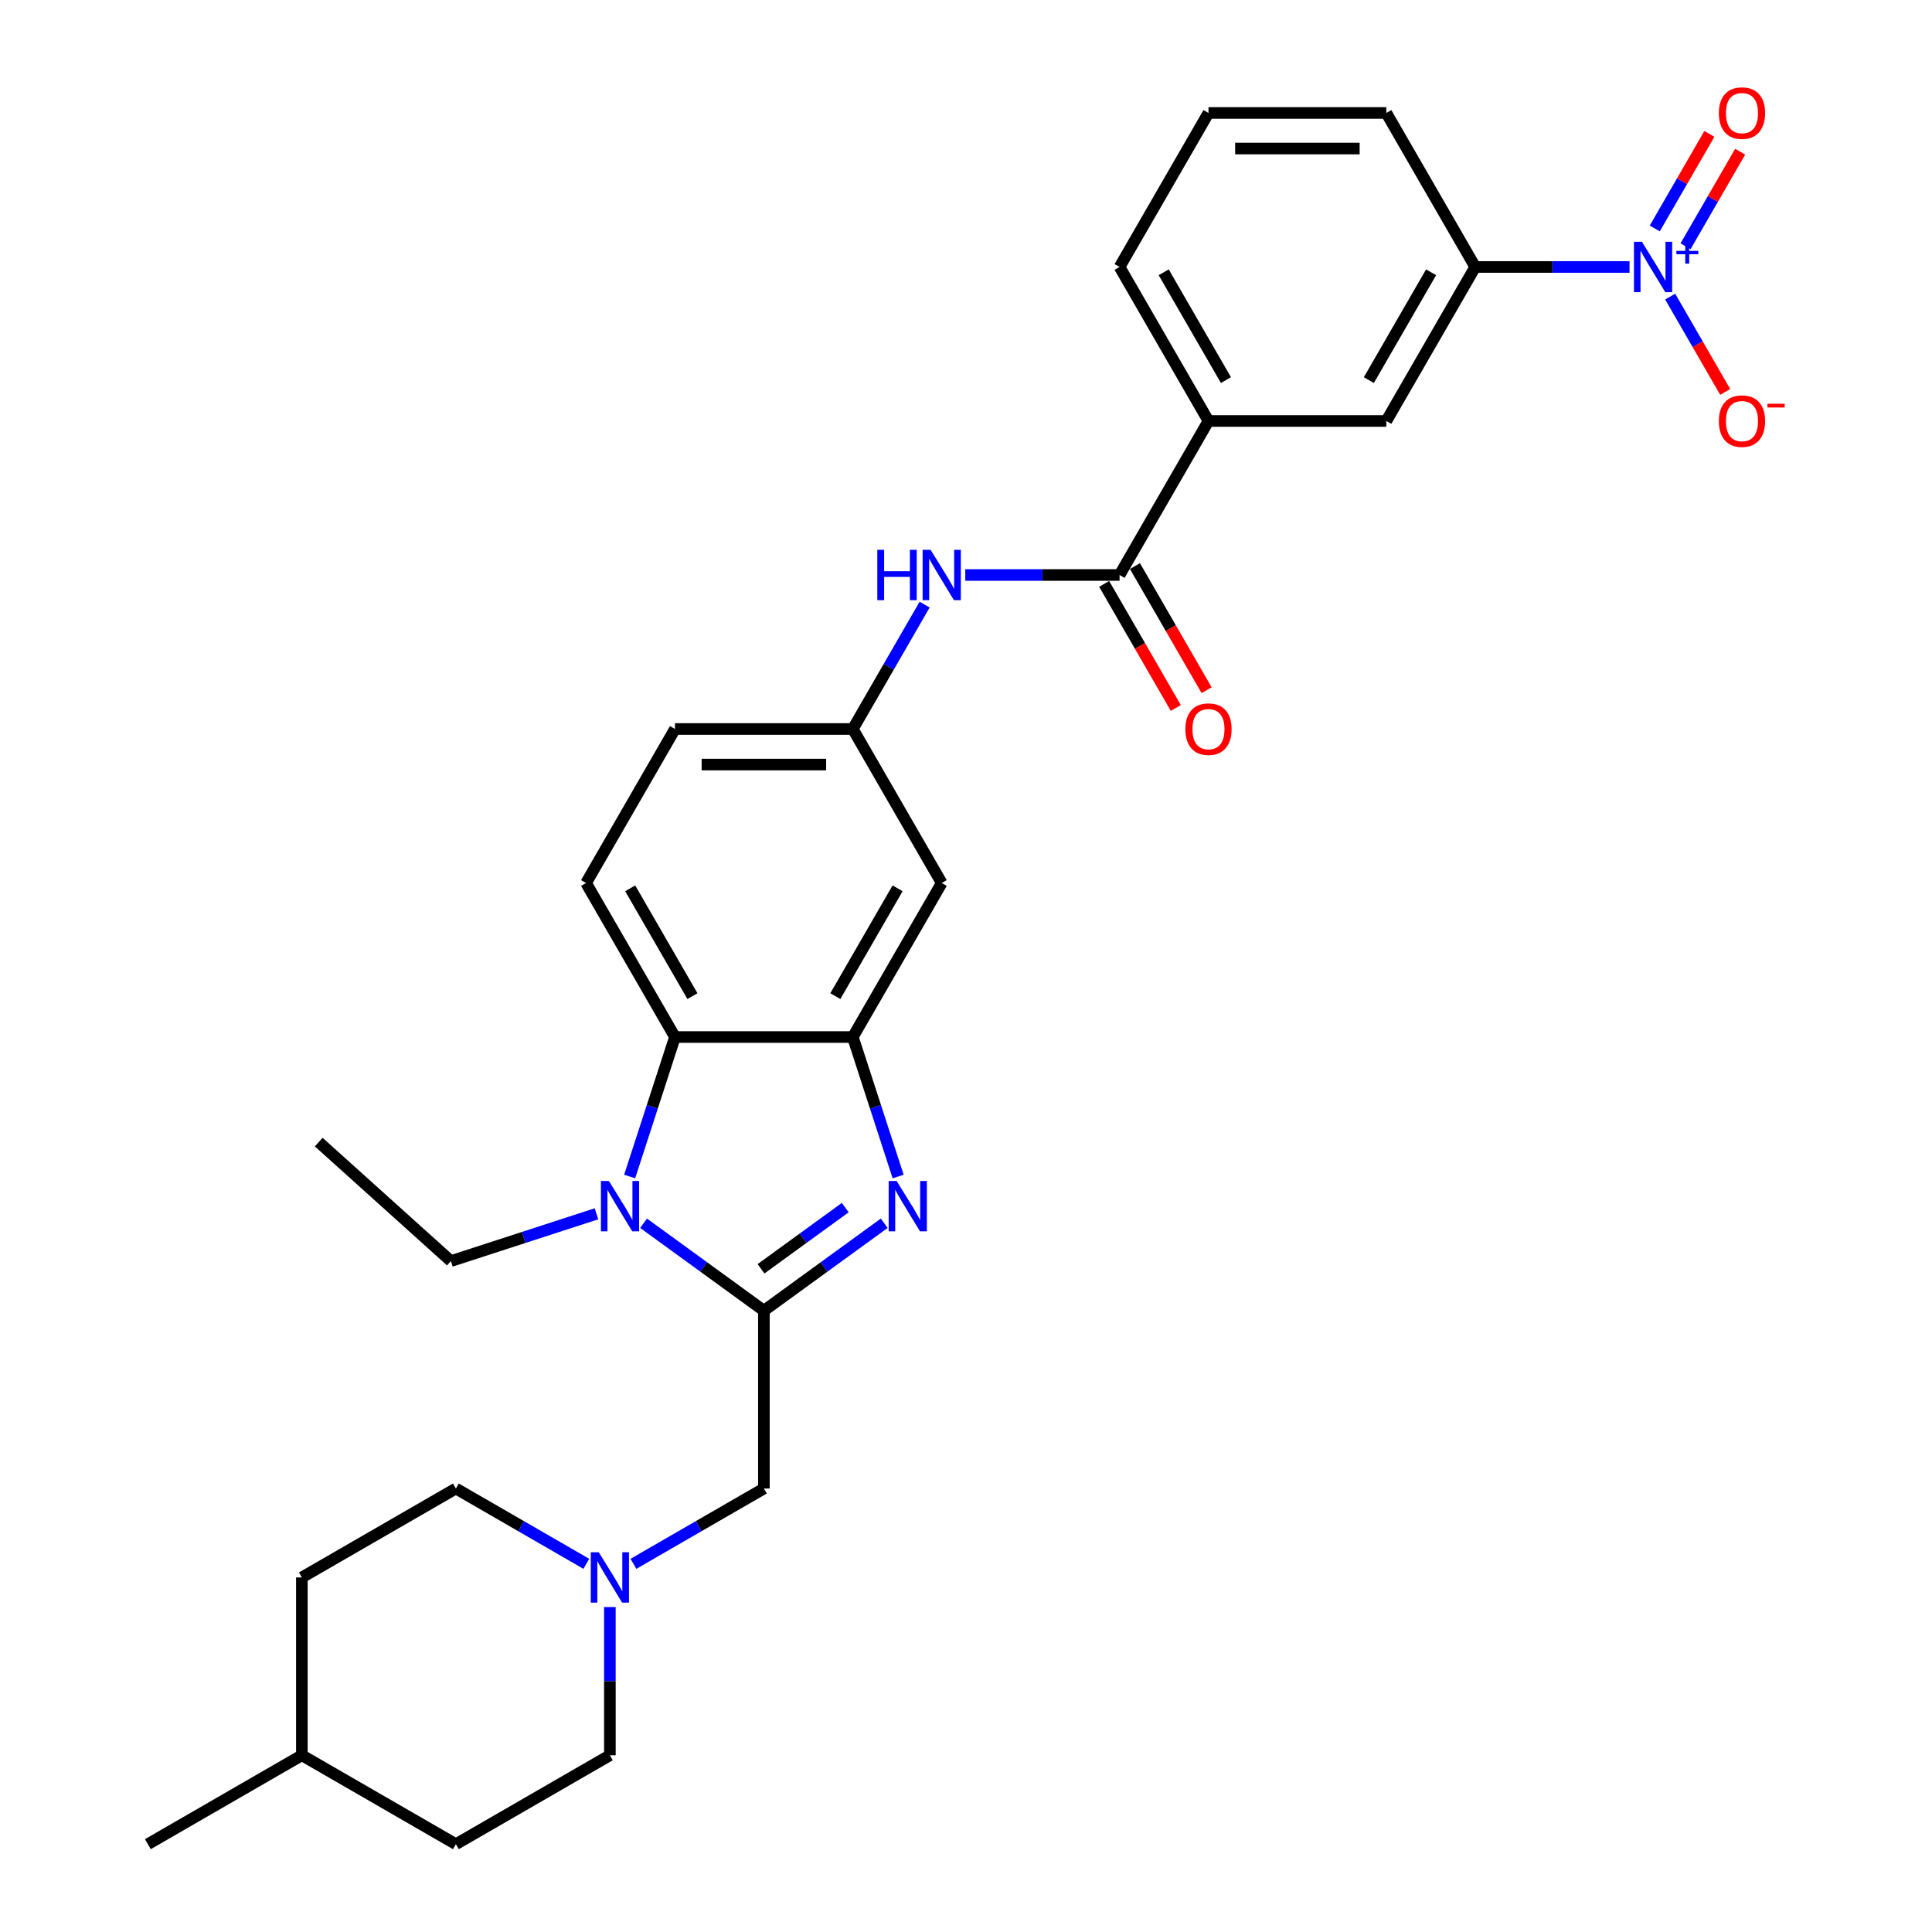 <?xml version='1.0' encoding='iso-8859-1'?>
<svg version='1.1' baseProfile='full'
              xmlns='http://www.w3.org/2000/svg'
                      xmlns:rdkit='http://www.rdkit.org/xml'
                      xmlns:xlink='http://www.w3.org/1999/xlink'
                  xml:space='preserve'
width='1000px' height='1000px' viewBox='0 0 1000 1000'>
<!-- END OF HEADER -->
<rect style='opacity:1.0;fill:#FFFFFF;stroke:none' width='1000' height='1000' x='0' y='0'> </rect>
<path class='bond-0' d='M 395.39,678.405 L 426.53,655.78' style='fill:none;fill-rule:evenodd;stroke:#000000;stroke-width:6px;stroke-linecap:butt;stroke-linejoin:miter;stroke-opacity:1' />
<path class='bond-0' d='M 426.53,655.78 L 457.671,633.156' style='fill:none;fill-rule:evenodd;stroke:#0000FF;stroke-width:6px;stroke-linecap:butt;stroke-linejoin:miter;stroke-opacity:1' />
<path class='bond-0' d='M 393.911,656.724 L 415.71,640.887' style='fill:none;fill-rule:evenodd;stroke:#000000;stroke-width:6px;stroke-linecap:butt;stroke-linejoin:miter;stroke-opacity:1' />
<path class='bond-0' d='M 415.71,640.887 L 437.508,625.049' style='fill:none;fill-rule:evenodd;stroke:#0000FF;stroke-width:6px;stroke-linecap:butt;stroke-linejoin:miter;stroke-opacity:1' />
<path class='bond-1' d='M 395.39,678.405 L 364.25,655.78' style='fill:none;fill-rule:evenodd;stroke:#000000;stroke-width:6px;stroke-linecap:butt;stroke-linejoin:miter;stroke-opacity:1' />
<path class='bond-1' d='M 364.25,655.78 L 333.11,633.156' style='fill:none;fill-rule:evenodd;stroke:#0000FF;stroke-width:6px;stroke-linecap:butt;stroke-linejoin:miter;stroke-opacity:1' />
<path class='bond-8' d='M 395.39,678.405 L 395.39,770.452' style='fill:none;fill-rule:evenodd;stroke:#000000;stroke-width:6px;stroke-linecap:butt;stroke-linejoin:miter;stroke-opacity:1' />
<path class='bond-2' d='M 464.875,608.966 L 453.144,572.863' style='fill:none;fill-rule:evenodd;stroke:#0000FF;stroke-width:6px;stroke-linecap:butt;stroke-linejoin:miter;stroke-opacity:1' />
<path class='bond-2' d='M 453.144,572.863 L 441.414,536.759' style='fill:none;fill-rule:evenodd;stroke:#000000;stroke-width:6px;stroke-linecap:butt;stroke-linejoin:miter;stroke-opacity:1' />
<path class='bond-4' d='M 325.905,608.966 L 337.636,572.863' style='fill:none;fill-rule:evenodd;stroke:#0000FF;stroke-width:6px;stroke-linecap:butt;stroke-linejoin:miter;stroke-opacity:1' />
<path class='bond-4' d='M 337.636,572.863 L 349.367,536.759' style='fill:none;fill-rule:evenodd;stroke:#000000;stroke-width:6px;stroke-linecap:butt;stroke-linejoin:miter;stroke-opacity:1' />
<path class='bond-21' d='M 308.736,628.261 L 271.058,640.503' style='fill:none;fill-rule:evenodd;stroke:#0000FF;stroke-width:6px;stroke-linecap:butt;stroke-linejoin:miter;stroke-opacity:1' />
<path class='bond-21' d='M 271.058,640.503 L 233.381,652.745' style='fill:none;fill-rule:evenodd;stroke:#000000;stroke-width:6px;stroke-linecap:butt;stroke-linejoin:miter;stroke-opacity:1' />
<path class='bond-10' d='M 441.414,536.759 L 487.437,457.045' style='fill:none;fill-rule:evenodd;stroke:#000000;stroke-width:6px;stroke-linecap:butt;stroke-linejoin:miter;stroke-opacity:1' />
<path class='bond-10' d='M 432.374,515.598 L 464.59,459.797' style='fill:none;fill-rule:evenodd;stroke:#000000;stroke-width:6px;stroke-linecap:butt;stroke-linejoin:miter;stroke-opacity:1' />
<path class='bond-30' d='M 441.414,536.759 L 349.367,536.759' style='fill:none;fill-rule:evenodd;stroke:#000000;stroke-width:6px;stroke-linecap:butt;stroke-linejoin:miter;stroke-opacity:1' />
<path class='bond-3' d='M 843.437,138.185 L 803.507,138.185' style='fill:none;fill-rule:evenodd;stroke:#0000FF;stroke-width:6px;stroke-linecap:butt;stroke-linejoin:miter;stroke-opacity:1' />
<path class='bond-3' d='M 803.507,138.185 L 763.577,138.185' style='fill:none;fill-rule:evenodd;stroke:#000000;stroke-width:6px;stroke-linecap:butt;stroke-linejoin:miter;stroke-opacity:1' />
<path class='bond-14' d='M 864.478,153.52 L 878.721,178.19' style='fill:none;fill-rule:evenodd;stroke:#0000FF;stroke-width:6px;stroke-linecap:butt;stroke-linejoin:miter;stroke-opacity:1' />
<path class='bond-14' d='M 878.721,178.19 L 892.965,202.86' style='fill:none;fill-rule:evenodd;stroke:#FF0000;stroke-width:6px;stroke-linecap:butt;stroke-linejoin:miter;stroke-opacity:1' />
<path class='bond-16' d='M 872.449,127.452 L 886.576,102.985' style='fill:none;fill-rule:evenodd;stroke:#0000FF;stroke-width:6px;stroke-linecap:butt;stroke-linejoin:miter;stroke-opacity:1' />
<path class='bond-16' d='M 886.576,102.985 L 900.702,78.517' style='fill:none;fill-rule:evenodd;stroke:#FF0000;stroke-width:6px;stroke-linecap:butt;stroke-linejoin:miter;stroke-opacity:1' />
<path class='bond-16' d='M 856.506,118.248 L 870.633,93.78' style='fill:none;fill-rule:evenodd;stroke:#0000FF;stroke-width:6px;stroke-linecap:butt;stroke-linejoin:miter;stroke-opacity:1' />
<path class='bond-16' d='M 870.633,93.78 L 884.759,69.312' style='fill:none;fill-rule:evenodd;stroke:#FF0000;stroke-width:6px;stroke-linecap:butt;stroke-linejoin:miter;stroke-opacity:1' />
<path class='bond-13' d='M 349.367,536.759 L 303.343,457.045' style='fill:none;fill-rule:evenodd;stroke:#000000;stroke-width:6px;stroke-linecap:butt;stroke-linejoin:miter;stroke-opacity:1' />
<path class='bond-13' d='M 358.406,515.598 L 326.19,459.797' style='fill:none;fill-rule:evenodd;stroke:#000000;stroke-width:6px;stroke-linecap:butt;stroke-linejoin:miter;stroke-opacity:1' />
<path class='bond-5' d='M 579.484,297.615 L 539.554,297.615' style='fill:none;fill-rule:evenodd;stroke:#000000;stroke-width:6px;stroke-linecap:butt;stroke-linejoin:miter;stroke-opacity:1' />
<path class='bond-5' d='M 539.554,297.615 L 499.624,297.615' style='fill:none;fill-rule:evenodd;stroke:#0000FF;stroke-width:6px;stroke-linecap:butt;stroke-linejoin:miter;stroke-opacity:1' />
<path class='bond-11' d='M 579.484,297.615 L 625.507,217.9' style='fill:none;fill-rule:evenodd;stroke:#000000;stroke-width:6px;stroke-linecap:butt;stroke-linejoin:miter;stroke-opacity:1' />
<path class='bond-17' d='M 571.512,302.217 L 590.055,334.333' style='fill:none;fill-rule:evenodd;stroke:#000000;stroke-width:6px;stroke-linecap:butt;stroke-linejoin:miter;stroke-opacity:1' />
<path class='bond-17' d='M 590.055,334.333 L 608.597,366.45' style='fill:none;fill-rule:evenodd;stroke:#FF0000;stroke-width:6px;stroke-linecap:butt;stroke-linejoin:miter;stroke-opacity:1' />
<path class='bond-17' d='M 587.455,293.012 L 605.998,325.129' style='fill:none;fill-rule:evenodd;stroke:#000000;stroke-width:6px;stroke-linecap:butt;stroke-linejoin:miter;stroke-opacity:1' />
<path class='bond-17' d='M 605.998,325.129 L 624.54,357.245' style='fill:none;fill-rule:evenodd;stroke:#FF0000;stroke-width:6px;stroke-linecap:butt;stroke-linejoin:miter;stroke-opacity:1' />
<path class='bond-6' d='M 763.577,138.185 L 717.554,217.9' style='fill:none;fill-rule:evenodd;stroke:#000000;stroke-width:6px;stroke-linecap:butt;stroke-linejoin:miter;stroke-opacity:1' />
<path class='bond-6' d='M 740.731,140.938 L 708.515,196.738' style='fill:none;fill-rule:evenodd;stroke:#000000;stroke-width:6px;stroke-linecap:butt;stroke-linejoin:miter;stroke-opacity:1' />
<path class='bond-33' d='M 763.577,138.185 L 717.554,58.47' style='fill:none;fill-rule:evenodd;stroke:#000000;stroke-width:6px;stroke-linecap:butt;stroke-linejoin:miter;stroke-opacity:1' />
<path class='bond-7' d='M 478.583,312.95 L 459.998,345.14' style='fill:none;fill-rule:evenodd;stroke:#0000FF;stroke-width:6px;stroke-linecap:butt;stroke-linejoin:miter;stroke-opacity:1' />
<path class='bond-7' d='M 459.998,345.14 L 441.414,377.33' style='fill:none;fill-rule:evenodd;stroke:#000000;stroke-width:6px;stroke-linecap:butt;stroke-linejoin:miter;stroke-opacity:1' />
<path class='bond-9' d='M 395.39,770.452 L 361.626,789.945' style='fill:none;fill-rule:evenodd;stroke:#000000;stroke-width:6px;stroke-linecap:butt;stroke-linejoin:miter;stroke-opacity:1' />
<path class='bond-9' d='M 361.626,789.945 L 327.862,809.439' style='fill:none;fill-rule:evenodd;stroke:#0000FF;stroke-width:6px;stroke-linecap:butt;stroke-linejoin:miter;stroke-opacity:1' />
<path class='bond-19' d='M 303.488,809.439 L 269.724,789.945' style='fill:none;fill-rule:evenodd;stroke:#0000FF;stroke-width:6px;stroke-linecap:butt;stroke-linejoin:miter;stroke-opacity:1' />
<path class='bond-19' d='M 269.724,789.945 L 235.96,770.452' style='fill:none;fill-rule:evenodd;stroke:#000000;stroke-width:6px;stroke-linecap:butt;stroke-linejoin:miter;stroke-opacity:1' />
<path class='bond-20' d='M 315.675,831.81 L 315.675,870.166' style='fill:none;fill-rule:evenodd;stroke:#0000FF;stroke-width:6px;stroke-linecap:butt;stroke-linejoin:miter;stroke-opacity:1' />
<path class='bond-20' d='M 315.675,870.166 L 315.675,908.522' style='fill:none;fill-rule:evenodd;stroke:#000000;stroke-width:6px;stroke-linecap:butt;stroke-linejoin:miter;stroke-opacity:1' />
<path class='bond-15' d='M 487.437,457.045 L 441.414,377.33' style='fill:none;fill-rule:evenodd;stroke:#000000;stroke-width:6px;stroke-linecap:butt;stroke-linejoin:miter;stroke-opacity:1' />
<path class='bond-12' d='M 625.507,217.9 L 717.554,217.9' style='fill:none;fill-rule:evenodd;stroke:#000000;stroke-width:6px;stroke-linecap:butt;stroke-linejoin:miter;stroke-opacity:1' />
<path class='bond-26' d='M 625.507,217.9 L 579.484,138.185' style='fill:none;fill-rule:evenodd;stroke:#000000;stroke-width:6px;stroke-linecap:butt;stroke-linejoin:miter;stroke-opacity:1' />
<path class='bond-26' d='M 634.547,196.738 L 602.33,140.938' style='fill:none;fill-rule:evenodd;stroke:#000000;stroke-width:6px;stroke-linecap:butt;stroke-linejoin:miter;stroke-opacity:1' />
<path class='bond-18' d='M 303.343,457.045 L 349.367,377.33' style='fill:none;fill-rule:evenodd;stroke:#000000;stroke-width:6px;stroke-linecap:butt;stroke-linejoin:miter;stroke-opacity:1' />
<path class='bond-31' d='M 441.414,377.33 L 349.367,377.33' style='fill:none;fill-rule:evenodd;stroke:#000000;stroke-width:6px;stroke-linecap:butt;stroke-linejoin:miter;stroke-opacity:1' />
<path class='bond-31' d='M 427.607,395.739 L 363.174,395.739' style='fill:none;fill-rule:evenodd;stroke:#000000;stroke-width:6px;stroke-linecap:butt;stroke-linejoin:miter;stroke-opacity:1' />
<path class='bond-23' d='M 235.96,770.452 L 156.245,816.475' style='fill:none;fill-rule:evenodd;stroke:#000000;stroke-width:6px;stroke-linecap:butt;stroke-linejoin:miter;stroke-opacity:1' />
<path class='bond-22' d='M 315.675,908.522 L 235.96,954.545' style='fill:none;fill-rule:evenodd;stroke:#000000;stroke-width:6px;stroke-linecap:butt;stroke-linejoin:miter;stroke-opacity:1' />
<path class='bond-29' d='M 233.381,652.745 L 164.977,591.154' style='fill:none;fill-rule:evenodd;stroke:#000000;stroke-width:6px;stroke-linecap:butt;stroke-linejoin:miter;stroke-opacity:1' />
<path class='bond-24' d='M 235.96,954.545 L 156.245,908.522' style='fill:none;fill-rule:evenodd;stroke:#000000;stroke-width:6px;stroke-linecap:butt;stroke-linejoin:miter;stroke-opacity:1' />
<path class='bond-32' d='M 156.245,816.475 L 156.245,908.522' style='fill:none;fill-rule:evenodd;stroke:#000000;stroke-width:6px;stroke-linecap:butt;stroke-linejoin:miter;stroke-opacity:1' />
<path class='bond-28' d='M 156.245,908.522 L 76.531,954.545' style='fill:none;fill-rule:evenodd;stroke:#000000;stroke-width:6px;stroke-linecap:butt;stroke-linejoin:miter;stroke-opacity:1' />
<path class='bond-25' d='M 717.554,58.47 L 625.507,58.47' style='fill:none;fill-rule:evenodd;stroke:#000000;stroke-width:6px;stroke-linecap:butt;stroke-linejoin:miter;stroke-opacity:1' />
<path class='bond-25' d='M 703.747,76.879 L 639.314,76.879' style='fill:none;fill-rule:evenodd;stroke:#000000;stroke-width:6px;stroke-linecap:butt;stroke-linejoin:miter;stroke-opacity:1' />
<path class='bond-27' d='M 579.484,138.185 L 625.507,58.47' style='fill:none;fill-rule:evenodd;stroke:#000000;stroke-width:6px;stroke-linecap:butt;stroke-linejoin:miter;stroke-opacity:1' />
<path  class='atom-1' d='M 464.095 611.267
L 472.637 625.074
Q 473.484 626.437, 474.847 628.904
Q 476.209 631.37, 476.282 631.518
L 476.282 611.267
L 479.743 611.267
L 479.743 637.335
L 476.172 637.335
L 467.004 622.239
Q 465.936 620.472, 464.795 618.447
Q 463.69 616.422, 463.359 615.796
L 463.359 637.335
L 459.972 637.335
L 459.972 611.267
L 464.095 611.267
' fill='#0000FF'/>
<path  class='atom-2' d='M 315.161 611.267
L 323.702 625.074
Q 324.549 626.437, 325.912 628.904
Q 327.274 631.37, 327.348 631.518
L 327.348 611.267
L 330.808 611.267
L 330.808 637.335
L 327.237 637.335
L 318.069 622.239
Q 317.001 620.472, 315.86 618.447
Q 314.756 616.422, 314.424 615.796
L 314.424 637.335
L 311.037 637.335
L 311.037 611.267
L 315.161 611.267
' fill='#0000FF'/>
<path  class='atom-4' d='M 849.862 125.151
L 858.404 138.958
Q 859.251 140.32, 860.613 142.787
Q 861.976 145.254, 862.049 145.401
L 862.049 125.151
L 865.51 125.151
L 865.51 151.219
L 861.939 151.219
L 852.771 136.123
Q 851.703 134.356, 850.562 132.331
Q 849.457 130.306, 849.126 129.68
L 849.126 151.219
L 845.738 151.219
L 845.738 125.151
L 849.862 125.151
' fill='#0000FF'/>
<path  class='atom-4' d='M 867.697 129.85
L 872.29 129.85
L 872.29 125.014
L 874.331 125.014
L 874.331 129.85
L 879.045 129.85
L 879.045 131.6
L 874.331 131.6
L 874.331 136.46
L 872.29 136.46
L 872.29 131.6
L 867.697 131.6
L 867.697 129.85
' fill='#0000FF'/>
<path  class='atom-8' d='M 454.098 284.581
L 457.632 284.581
L 457.632 295.663
L 470.961 295.663
L 470.961 284.581
L 474.495 284.581
L 474.495 310.649
L 470.961 310.649
L 470.961 298.609
L 457.632 298.609
L 457.632 310.649
L 454.098 310.649
L 454.098 284.581
' fill='#0000FF'/>
<path  class='atom-8' d='M 481.675 284.581
L 490.217 298.388
Q 491.064 299.75, 492.426 302.217
Q 493.788 304.684, 493.862 304.831
L 493.862 284.581
L 497.323 284.581
L 497.323 310.649
L 493.751 310.649
L 484.583 295.553
Q 483.516 293.786, 482.374 291.761
Q 481.27 289.736, 480.938 289.11
L 480.938 310.649
L 477.551 310.649
L 477.551 284.581
L 481.675 284.581
' fill='#0000FF'/>
<path  class='atom-10' d='M 309.913 803.441
L 318.455 817.248
Q 319.302 818.611, 320.664 821.078
Q 322.026 823.544, 322.1 823.692
L 322.1 803.441
L 325.561 803.441
L 325.561 829.509
L 321.99 829.509
L 312.822 814.413
Q 311.754 812.646, 310.613 810.621
Q 309.508 808.596, 309.177 807.97
L 309.177 829.509
L 305.789 829.509
L 305.789 803.441
L 309.913 803.441
' fill='#0000FF'/>
<path  class='atom-15' d='M 889.682 217.974
Q 889.682 211.714, 892.774 208.217
Q 895.867 204.719, 901.648 204.719
Q 907.428 204.719, 910.521 208.217
Q 913.614 211.714, 913.614 217.974
Q 913.614 224.306, 910.484 227.915
Q 907.355 231.486, 901.648 231.486
Q 895.904 231.486, 892.774 227.915
Q 889.682 224.343, 889.682 217.974
M 901.648 228.54
Q 905.624 228.54, 907.76 225.89
Q 909.932 223.202, 909.932 217.974
Q 909.932 212.856, 907.76 210.278
Q 905.624 207.664, 901.648 207.664
Q 897.671 207.664, 895.499 210.242
Q 893.363 212.819, 893.363 217.974
Q 893.363 223.239, 895.499 225.89
Q 897.671 228.54, 901.648 228.54
' fill='#FF0000'/>
<path  class='atom-15' d='M 914.829 208.974
L 923.747 208.974
L 923.747 210.918
L 914.829 210.918
L 914.829 208.974
' fill='#FF0000'/>
<path  class='atom-17' d='M 889.682 58.544
Q 889.682 52.285, 892.774 48.787
Q 895.867 45.289, 901.648 45.289
Q 907.428 45.289, 910.521 48.787
Q 913.614 52.285, 913.614 58.544
Q 913.614 64.877, 910.484 68.485
Q 907.355 72.056, 901.648 72.056
Q 895.904 72.056, 892.774 68.485
Q 889.682 64.913, 889.682 58.544
M 901.648 69.111
Q 905.624 69.111, 907.76 66.46
Q 909.932 63.772, 909.932 58.544
Q 909.932 53.426, 907.76 50.849
Q 905.624 48.234, 901.648 48.234
Q 897.671 48.234, 895.499 50.812
Q 893.363 53.389, 893.363 58.544
Q 893.363 63.809, 895.499 66.46
Q 897.671 69.111, 901.648 69.111
' fill='#FF0000'/>
<path  class='atom-18' d='M 613.541 377.403
Q 613.541 371.144, 616.634 367.646
Q 619.727 364.149, 625.507 364.149
Q 631.288 364.149, 634.381 367.646
Q 637.473 371.144, 637.473 377.403
Q 637.473 383.736, 634.344 387.344
Q 631.214 390.916, 625.507 390.916
Q 619.763 390.916, 616.634 387.344
Q 613.541 383.773, 613.541 377.403
M 625.507 387.97
Q 629.484 387.97, 631.619 385.319
Q 633.791 382.632, 633.791 377.403
Q 633.791 372.286, 631.619 369.708
Q 629.484 367.094, 625.507 367.094
Q 621.531 367.094, 619.358 369.671
Q 617.223 372.249, 617.223 377.403
Q 617.223 382.668, 619.358 385.319
Q 621.531 387.97, 625.507 387.97
' fill='#FF0000'/>
</svg>
